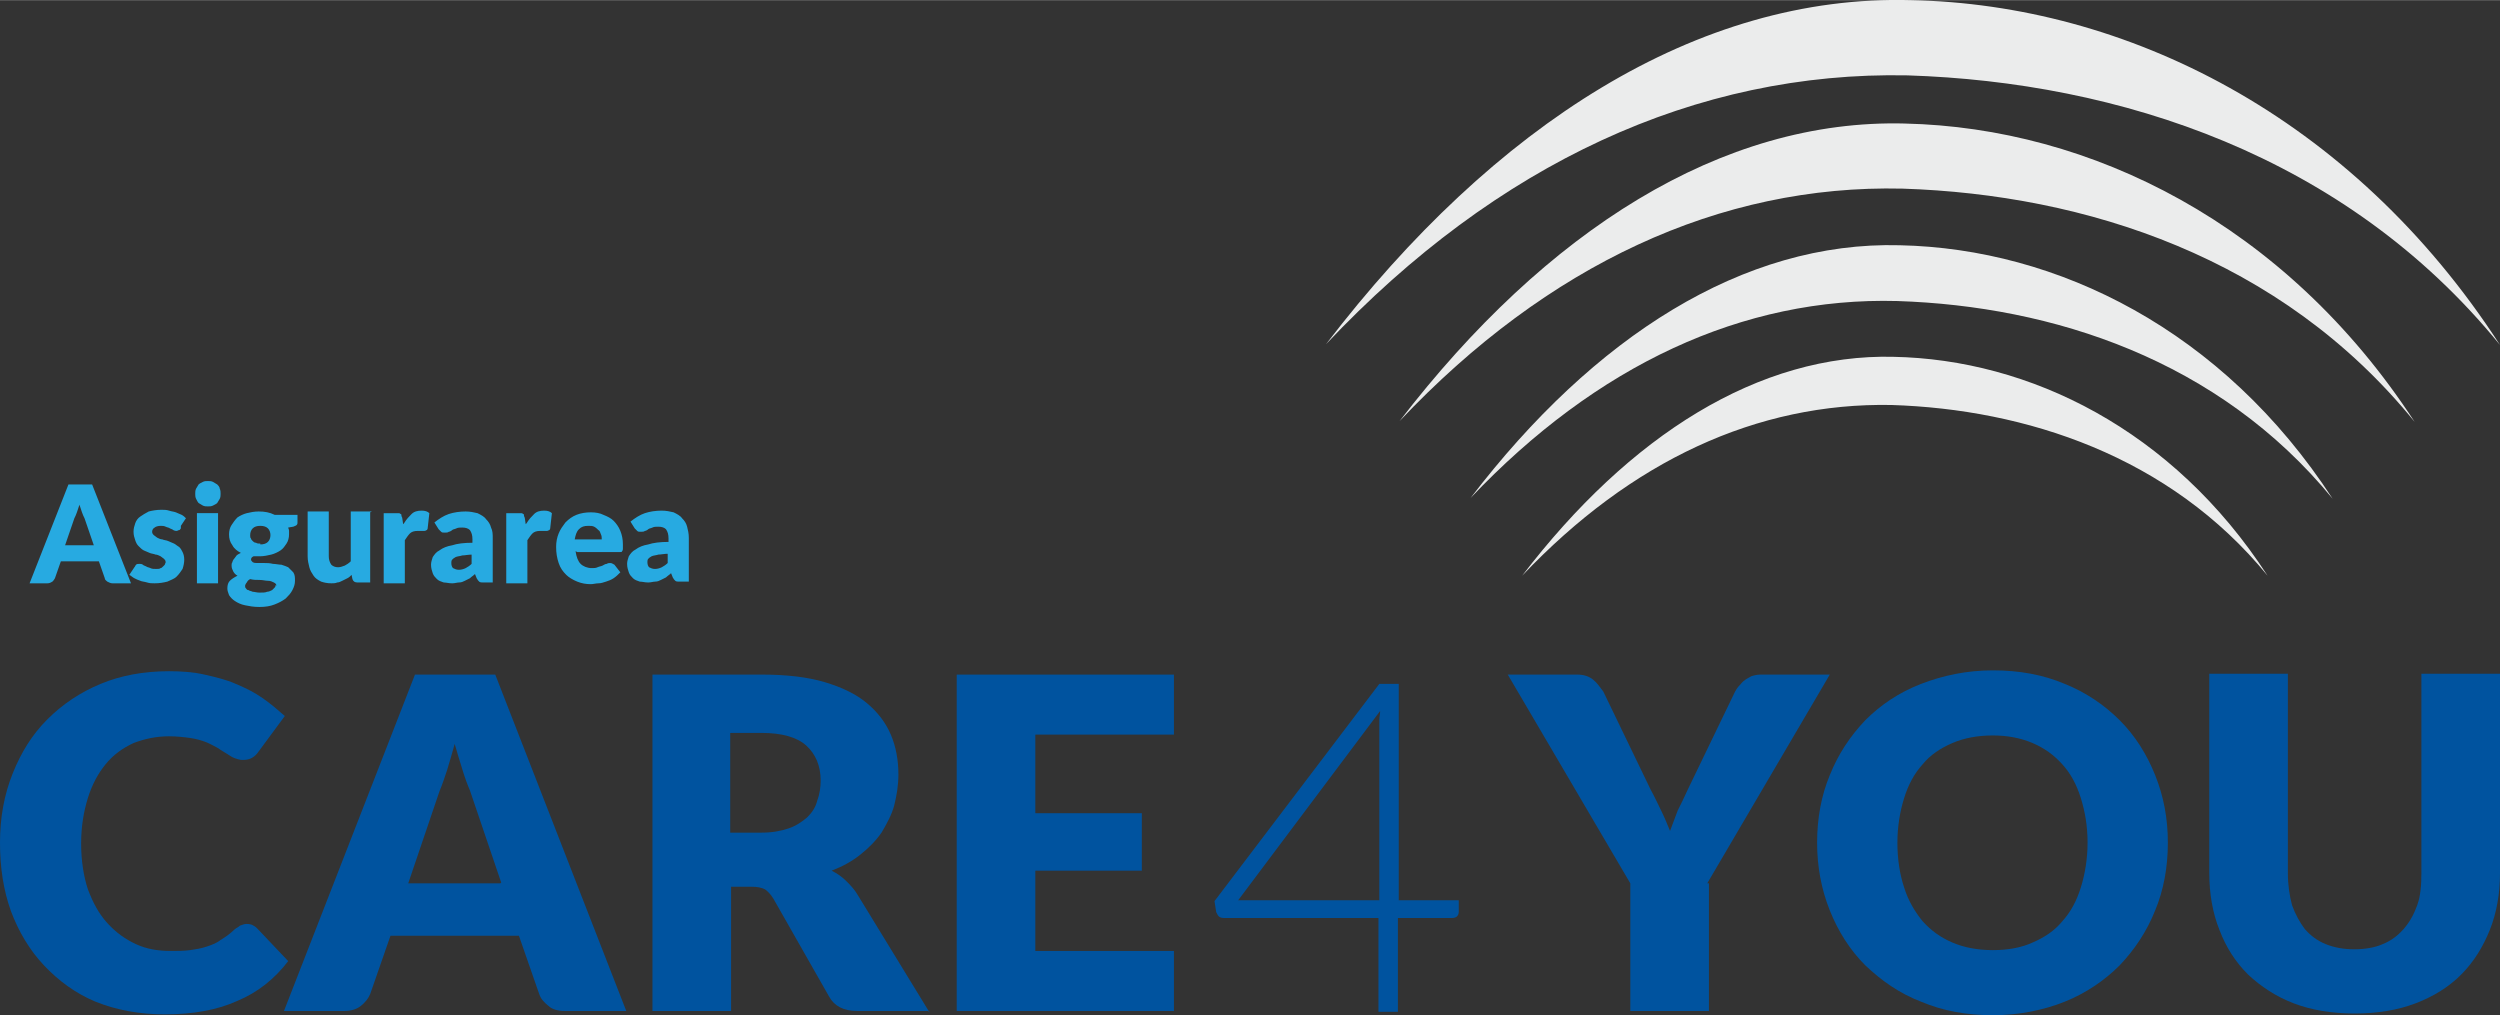<?xml version="1.0" encoding="UTF-8"?>
<!DOCTYPE svg PUBLIC "-//W3C//DTD SVG 1.1//EN" "http://www.w3.org/Graphics/SVG/1.1/DTD/svg11.dtd">
<!-- Creator: CorelDRAW -->
<svg xmlns="http://www.w3.org/2000/svg" xml:space="preserve" width="1.433in" height="0.582in" version="1.1" style="shape-rendering:geometricPrecision; text-rendering:geometricPrecision; image-rendering:optimizeQuality; fill-rule:evenodd; clip-rule:evenodd"
viewBox="0 0 29.58 12.01"
 xmlns:xlink="http://www.w3.org/1999/xlink"
 xmlns:xodm="http://www.corel.com/coreldraw/odm/2003">
 <rect x="0" y="0" width="29.58" height="12.01" fill="#333333" stroke="none"/>
 <defs>
  <style type="text/css">
   <![CDATA[
    .fil2 {fill:#EBECEC;fill-rule:nonzero}
    .fil0 {fill:#00539F;fill-rule:nonzero}
    .fil1 {fill:#27AAE1;fill-rule:nonzero}
   ]]>
  </style>
 </defs>
 <g id="Layer_x0020_1">
  <g id="_2556662779920">
   <path class="fil0" d="M2.91 10.93c0.02,0 0.04,0 0.07,0.01 0.02,0.01 0.04,0.02 0.06,0.04l0.37 0.39c-0.16,0.21 -0.36,0.37 -0.6,0.47 -0.24,0.11 -0.53,0.16 -0.86,0.16 -0.3,0 -0.57,-0.05 -0.82,-0.15 -0.24,-0.1 -0.44,-0.25 -0.61,-0.43 -0.17,-0.18 -0.3,-0.4 -0.39,-0.64 -0.09,-0.25 -0.13,-0.52 -0.13,-0.81 0,-0.3 0.05,-0.57 0.15,-0.82 0.1,-0.25 0.23,-0.46 0.41,-0.64 0.18,-0.18 0.39,-0.32 0.63,-0.42 0.24,-0.1 0.51,-0.15 0.81,-0.15 0.15,0 0.29,0.01 0.42,0.04 0.13,0.03 0.26,0.06 0.37,0.11 0.12,0.05 0.22,0.1 0.32,0.17 0.1,0.07 0.18,0.14 0.26,0.21l-0.31 0.42c-0.02,0.03 -0.04,0.05 -0.07,0.07 -0.03,0.02 -0.07,0.03 -0.12,0.03 -0.03,0 -0.06,-0.01 -0.09,-0.02 -0.03,-0.01 -0.06,-0.03 -0.09,-0.05 -0.03,-0.02 -0.07,-0.04 -0.11,-0.07 -0.04,-0.02 -0.09,-0.05 -0.14,-0.07 -0.05,-0.02 -0.12,-0.04 -0.19,-0.05 -0.07,-0.01 -0.16,-0.02 -0.25,-0.02 -0.15,0 -0.29,0.03 -0.42,0.08 -0.13,0.06 -0.24,0.14 -0.33,0.25 -0.09,0.11 -0.16,0.24 -0.21,0.4 -0.05,0.16 -0.08,0.34 -0.08,0.54 0,0.2 0.03,0.39 0.08,0.54 0.06,0.16 0.13,0.29 0.23,0.4 0.1,0.11 0.21,0.19 0.34,0.25 0.13,0.06 0.27,0.08 0.41,0.08 0.08,0 0.16,-0 0.23,-0.01 0.07,-0.01 0.13,-0.02 0.19,-0.04 0.06,-0.02 0.12,-0.04 0.17,-0.08 0.05,-0.03 0.11,-0.07 0.16,-0.12 0.02,-0.02 0.05,-0.03 0.07,-0.05 0.03,-0.01 0.05,-0.02 0.08,-0.02z"/>
   <path class="fil0" d="M5.93 10.44l-0.37 -1.09c-0.03,-0.07 -0.06,-0.15 -0.09,-0.25 -0.03,-0.09 -0.06,-0.2 -0.09,-0.3 -0.03,0.11 -0.06,0.21 -0.09,0.31 -0.03,0.09 -0.06,0.18 -0.09,0.25l-0.37 1.09 1.09 0zm1.47 1.52l-0.72 0c-0.08,0 -0.15,-0.02 -0.19,-0.06 -0.05,-0.04 -0.09,-0.08 -0.11,-0.14l-0.24 -0.69 -1.52 0 -0.24 0.69c-0.02,0.05 -0.06,0.1 -0.11,0.14 -0.05,0.04 -0.12,0.06 -0.19,0.06l-0.72 0 1.55 -3.98 0.95 0 1.55 3.98z"/>
   <path class="fil0" d="M9.01 9.85c0.13,0 0.23,-0.02 0.32,-0.05 0.09,-0.03 0.16,-0.08 0.22,-0.13 0.06,-0.06 0.1,-0.12 0.12,-0.2 0.03,-0.08 0.04,-0.16 0.04,-0.24 0,-0.17 -0.06,-0.31 -0.17,-0.41 -0.11,-0.1 -0.29,-0.15 -0.53,-0.15l-0.37 0 0 1.18 0.37 0zm1.97 2.11l-0.84 0c-0.16,0 -0.27,-0.06 -0.33,-0.17l-0.66 -1.16c-0.03,-0.05 -0.07,-0.09 -0.1,-0.11 -0.04,-0.02 -0.09,-0.03 -0.16,-0.03l-0.24 0 0 1.47 -0.93 0 0 -3.98 1.3 0c0.29,0 0.54,0.03 0.74,0.09 0.2,0.06 0.37,0.14 0.5,0.25 0.13,0.11 0.22,0.23 0.28,0.37 0.06,0.14 0.09,0.3 0.09,0.47 0,0.13 -0.02,0.25 -0.05,0.37 -0.03,0.11 -0.09,0.22 -0.15,0.32 -0.07,0.1 -0.15,0.18 -0.25,0.26 -0.1,0.08 -0.21,0.14 -0.34,0.19 0.06,0.03 0.12,0.07 0.17,0.12 0.05,0.05 0.1,0.1 0.14,0.17l0.85 1.39z"/>
   <polygon class="fil0" points="12.25,8.69 12.25,9.62 13.51,9.62 13.51,10.3 12.25,10.3 12.25,11.25 13.89,11.25 13.89,11.96 11.32,11.96 11.32,7.98 13.89,7.98 13.89,8.69 "/>
   <path class="fil0" d="M16.32 10.65l0 -2.03c0,-0.03 0,-0.06 0,-0.1 0,-0.04 0.01,-0.07 0.01,-0.11l-1.68 2.24 1.66 0zm0.94 0l0 0.14c0,0.02 -0.01,0.04 -0.02,0.05 -0.01,0.01 -0.03,0.02 -0.06,0.02l-0.64 0 0 1.11 -0.23 0 0 -1.11 -1.83 0c-0.03,0 -0.05,-0.01 -0.06,-0.02 -0.01,-0.01 -0.02,-0.03 -0.03,-0.05l-0.02 -0.13 1.95 -2.57 0.23 0 0 2.56 0.71 0z"/>
   <path class="fil0" d="M20.22 10.45l0 1.51 -0.93 0 0 -1.51 -1.45 -2.47 0.82 0c0.08,0 0.14,0.02 0.19,0.06 0.05,0.04 0.08,0.09 0.12,0.14l0.56 1.16c0.05,0.09 0.09,0.18 0.13,0.26 0.04,0.08 0.07,0.16 0.1,0.23 0.03,-0.08 0.06,-0.16 0.09,-0.24 0.04,-0.08 0.08,-0.16 0.12,-0.25l0.56 -1.16c0.01,-0.02 0.03,-0.05 0.05,-0.07 0.02,-0.02 0.04,-0.05 0.06,-0.06 0.02,-0.02 0.05,-0.03 0.08,-0.05 0.03,-0.01 0.07,-0.02 0.11,-0.02l0.82 0 -1.45 2.47z"/>
   <path class="fil0" d="M25.65 9.97c0,0.29 -0.05,0.56 -0.15,0.8 -0.1,0.25 -0.24,0.46 -0.42,0.65 -0.18,0.18 -0.4,0.33 -0.65,0.43 -0.25,0.1 -0.54,0.16 -0.85,0.16 -0.31,0 -0.59,-0.05 -0.85,-0.16 -0.26,-0.1 -0.47,-0.25 -0.66,-0.43 -0.18,-0.18 -0.32,-0.4 -0.42,-0.65 -0.1,-0.25 -0.15,-0.52 -0.15,-0.8 0,-0.29 0.05,-0.56 0.15,-0.8 0.1,-0.25 0.24,-0.46 0.42,-0.65 0.18,-0.18 0.4,-0.33 0.66,-0.43 0.26,-0.1 0.54,-0.16 0.85,-0.16 0.31,0 0.59,0.05 0.85,0.16 0.25,0.1 0.47,0.25 0.65,0.43 0.18,0.18 0.32,0.4 0.42,0.65 0.1,0.25 0.15,0.51 0.15,0.8zm-0.95 0c0,-0.2 -0.03,-0.37 -0.08,-0.53 -0.05,-0.16 -0.12,-0.29 -0.22,-0.4 -0.1,-0.11 -0.21,-0.19 -0.35,-0.25 -0.14,-0.06 -0.3,-0.09 -0.47,-0.09 -0.18,0 -0.34,0.03 -0.48,0.09 -0.14,0.06 -0.26,0.14 -0.35,0.25 -0.1,0.11 -0.17,0.24 -0.22,0.4 -0.05,0.16 -0.08,0.34 -0.08,0.53 0,0.2 0.03,0.38 0.08,0.53 0.05,0.16 0.13,0.29 0.22,0.4 0.1,0.11 0.21,0.19 0.35,0.25 0.14,0.06 0.3,0.09 0.48,0.09 0.18,0 0.34,-0.03 0.47,-0.09 0.14,-0.06 0.26,-0.14 0.35,-0.25 0.1,-0.11 0.17,-0.24 0.22,-0.4 0.05,-0.16 0.08,-0.34 0.08,-0.53z"/>
   <path class="fil0" d="M27.86 11.23c0.12,0 0.24,-0.02 0.33,-0.06 0.1,-0.04 0.18,-0.1 0.25,-0.18 0.07,-0.08 0.12,-0.17 0.16,-0.28 0.04,-0.11 0.05,-0.24 0.05,-0.38l0 -2.36 0.93 0 0 2.36c0,0.24 -0.04,0.47 -0.12,0.67 -0.08,0.2 -0.19,0.38 -0.34,0.53 -0.15,0.15 -0.33,0.26 -0.54,0.34 -0.21,0.08 -0.45,0.12 -0.72,0.12 -0.27,0 -0.51,-0.04 -0.72,-0.12 -0.21,-0.08 -0.39,-0.2 -0.54,-0.34 -0.15,-0.15 -0.26,-0.32 -0.34,-0.53 -0.08,-0.2 -0.12,-0.43 -0.12,-0.67l0 -2.36 0.93 0 0 2.36c0,0.14 0.02,0.27 0.05,0.38 0.04,0.11 0.09,0.2 0.15,0.28 0.07,0.08 0.15,0.14 0.25,0.18 0.1,0.04 0.21,0.06 0.33,0.06z"/>
  </g>
  <path class="fil1" d="M1.11 6.45l-0.11 -0.32c-0.01,-0.02 -0.02,-0.04 -0.03,-0.07 -0.01,-0.03 -0.02,-0.06 -0.03,-0.09 -0.01,0.03 -0.02,0.06 -0.03,0.09 -0.01,0.03 -0.02,0.05 -0.03,0.07l-0.11 0.32 0.32 0zm0.43 0.45l-0.21 0c-0.02,0 -0.04,-0.01 -0.06,-0.02 -0.01,-0.01 -0.03,-0.02 -0.03,-0.04l-0.07 -0.2 -0.45 0 -0.07 0.2c-0.01,0.02 -0.02,0.03 -0.03,0.04 -0.02,0.01 -0.03,0.02 -0.06,0.02l-0.21 0 0.46 -1.17 0.28 0 0.46 1.17zm0.6 -0.65c-0.01,0.01 -0.01,0.02 -0.02,0.02 -0.01,0 -0.02,0.01 -0.03,0.01 -0.01,0 -0.02,-0 -0.04,-0.01 -0.01,-0.01 -0.02,-0.01 -0.04,-0.02 -0.01,-0.01 -0.03,-0.01 -0.05,-0.02 -0.02,-0.01 -0.04,-0.01 -0.06,-0.01 -0.03,0 -0.06,0.01 -0.07,0.02 -0.02,0.01 -0.03,0.03 -0.03,0.05 0,0.02 0.01,0.03 0.02,0.04 0.01,0.01 0.03,0.02 0.04,0.03 0.02,0.01 0.04,0.02 0.06,0.02 0.02,0.01 0.05,0.01 0.07,0.02 0.02,0.01 0.05,0.02 0.07,0.03 0.02,0.01 0.04,0.03 0.06,0.04 0.02,0.02 0.03,0.04 0.04,0.06 0.01,0.02 0.02,0.05 0.02,0.09 0,0.04 -0.01,0.08 -0.02,0.11 -0.02,0.03 -0.04,0.06 -0.07,0.09 -0.03,0.03 -0.07,0.04 -0.11,0.06 -0.04,0.01 -0.09,0.02 -0.15,0.02 -0.03,0 -0.06,-0 -0.09,-0.01 -0.03,-0.01 -0.06,-0.01 -0.08,-0.02 -0.03,-0.01 -0.05,-0.02 -0.07,-0.03 -0.02,-0.01 -0.04,-0.03 -0.06,-0.04l0.06 -0.09c0.01,-0.01 0.01,-0.02 0.02,-0.03 0.01,-0.01 0.02,-0.01 0.04,-0.01 0.01,0 0.03,0 0.04,0.01 0.01,0.01 0.02,0.01 0.04,0.02 0.01,0.01 0.03,0.01 0.05,0.02 0.02,0.01 0.04,0.01 0.07,0.01 0.02,0 0.04,-0 0.05,-0.01 0.01,-0 0.02,-0.01 0.03,-0.02 0.01,-0.01 0.01,-0.01 0.02,-0.02 0,-0.01 0.01,-0.02 0.01,-0.03 0,-0.02 -0.01,-0.03 -0.02,-0.04 -0.01,-0.01 -0.03,-0.02 -0.04,-0.03 -0.02,-0.01 -0.04,-0.02 -0.06,-0.02 -0.02,-0.01 -0.05,-0.01 -0.07,-0.02 -0.02,-0.01 -0.05,-0.02 -0.07,-0.03 -0.02,-0.01 -0.04,-0.03 -0.06,-0.05 -0.02,-0.02 -0.03,-0.04 -0.04,-0.07 -0.01,-0.03 -0.02,-0.06 -0.02,-0.1 0,-0.04 0.01,-0.07 0.02,-0.1 0.01,-0.03 0.03,-0.06 0.06,-0.08 0.03,-0.02 0.06,-0.04 0.1,-0.06 0.04,-0.01 0.09,-0.02 0.15,-0.02 0.03,0 0.06,0 0.09,0.01 0.03,0.01 0.05,0.01 0.08,0.02 0.02,0.01 0.05,0.02 0.07,0.03 0.02,0.01 0.04,0.03 0.05,0.04l-0.06 0.09zm0.44 -0.18l0 0.83 -0.25 0 0 -0.83 0.25 0zm0.03 -0.23c0,0.02 -0,0.04 -0.01,0.06 -0.01,0.02 -0.02,0.03 -0.03,0.05 -0.01,0.01 -0.03,0.02 -0.05,0.03 -0.02,0.01 -0.04,0.01 -0.06,0.01 -0.02,0 -0.04,-0 -0.06,-0.01 -0.02,-0.01 -0.03,-0.02 -0.05,-0.03 -0.01,-0.01 -0.02,-0.03 -0.03,-0.05 -0.01,-0.02 -0.01,-0.04 -0.01,-0.06 0,-0.02 0,-0.04 0.01,-0.06 0.01,-0.02 0.02,-0.03 0.03,-0.05 0.01,-0.01 0.03,-0.02 0.05,-0.03 0.02,-0.01 0.04,-0.01 0.06,-0.01 0.02,0 0.04,0 0.06,0.01 0.02,0.01 0.03,0.02 0.05,0.03 0.01,0.01 0.03,0.03 0.03,0.05 0.01,0.02 0.01,0.04 0.01,0.06zm0.47 0.6c0.04,0 0.07,-0.01 0.09,-0.03 0.02,-0.02 0.03,-0.05 0.03,-0.08 0,-0.03 -0.01,-0.06 -0.03,-0.08 -0.02,-0.02 -0.05,-0.03 -0.09,-0.03 -0.04,0 -0.07,0.01 -0.09,0.03 -0.02,0.02 -0.03,0.05 -0.03,0.08 0,0.02 0,0.03 0.01,0.04 0,0.01 0.01,0.02 0.02,0.03 0.01,0.01 0.02,0.02 0.04,0.02 0.01,0.01 0.03,0.01 0.05,0.01zm0.19 0.49c0,-0.02 -0.01,-0.03 -0.03,-0.04 -0.02,-0.01 -0.04,-0.02 -0.07,-0.02 -0.03,-0 -0.06,-0.01 -0.1,-0.01 -0.04,-0 -0.07,-0 -0.11,-0.01 -0.02,0.01 -0.03,0.02 -0.04,0.04 -0.01,0.01 -0.02,0.03 -0.02,0.04 0,0.01 0,0.02 0.01,0.03 0.01,0.01 0.01,0.02 0.03,0.02 0.01,0.01 0.03,0.01 0.05,0.02 0.02,0 0.05,0.01 0.08,0.01 0.04,0 0.07,-0 0.09,-0.01 0.02,-0 0.04,-0.01 0.06,-0.02 0.01,-0.01 0.02,-0.02 0.03,-0.03 0.01,-0.01 0.01,-0.02 0.01,-0.03zm0.25 -0.84l0 0.09c0,0.01 -0,0.02 -0.01,0.03 -0.01,0.01 -0.02,0.01 -0.04,0.02l-0.06 0.01c0,0.01 0.01,0.02 0.01,0.04 0,0.01 0,0.03 0,0.04 0,0.04 -0.01,0.08 -0.03,0.11 -0.02,0.03 -0.04,0.06 -0.07,0.08 -0.03,0.02 -0.07,0.04 -0.11,0.05 -0.04,0.01 -0.09,0.02 -0.13,0.02 -0.01,0 -0.03,-0 -0.04,-0 -0.01,-0 -0.02,-0 -0.04,-0 -0.02,0.01 -0.03,0.02 -0.03,0.04 0,0.01 0.01,0.02 0.02,0.03 0.02,0.01 0.03,0.01 0.06,0.01 0.02,0 0.05,0 0.08,0 0.03,0 0.06,0 0.1,0.01 0.03,0 0.07,0.01 0.1,0.01 0.03,0.01 0.06,0.02 0.08,0.03 0.02,0.02 0.04,0.04 0.06,0.06 0.02,0.03 0.02,0.06 0.02,0.1 0,0.04 -0.01,0.07 -0.03,0.11 -0.02,0.04 -0.05,0.07 -0.08,0.1 -0.04,0.03 -0.08,0.05 -0.13,0.07 -0.05,0.02 -0.11,0.03 -0.18,0.03 -0.07,0 -0.12,-0.01 -0.17,-0.02 -0.05,-0.01 -0.09,-0.03 -0.12,-0.05 -0.03,-0.02 -0.05,-0.04 -0.07,-0.07 -0.01,-0.03 -0.02,-0.05 -0.02,-0.08 0,-0.04 0.01,-0.07 0.03,-0.09 0.02,-0.02 0.05,-0.04 0.09,-0.06 -0.02,-0.01 -0.04,-0.03 -0.05,-0.05 -0.01,-0.02 -0.02,-0.04 -0.02,-0.07 0,-0.01 0,-0.03 0.01,-0.04 0,-0.01 0.01,-0.03 0.02,-0.04 0.01,-0.01 0.02,-0.03 0.03,-0.04 0.01,-0.01 0.03,-0.02 0.05,-0.03 -0.04,-0.02 -0.08,-0.05 -0.1,-0.09 -0.03,-0.04 -0.04,-0.08 -0.04,-0.13 0,-0.04 0.01,-0.08 0.03,-0.11 0.02,-0.03 0.04,-0.06 0.07,-0.09 0.03,-0.02 0.07,-0.04 0.11,-0.05 0.04,-0.01 0.09,-0.02 0.14,-0.02 0.07,0 0.13,0.01 0.19,0.04l0.25 0zm0.86 -0.03l0 0.83 -0.15 0c-0.03,0 -0.05,-0.01 -0.06,-0.04l-0.01 -0.05c-0.02,0.02 -0.03,0.03 -0.05,0.04 -0.02,0.01 -0.04,0.02 -0.06,0.03 -0.02,0.01 -0.04,0.02 -0.06,0.02 -0.02,0.01 -0.05,0.01 -0.07,0.01 -0.05,0 -0.09,-0.01 -0.12,-0.02 -0.04,-0.02 -0.07,-0.04 -0.09,-0.07 -0.02,-0.03 -0.04,-0.06 -0.05,-0.1 -0.01,-0.04 -0.02,-0.08 -0.02,-0.13l0 -0.53 0.25 0 0 0.53c0,0.04 0.01,0.07 0.03,0.1 0.02,0.02 0.05,0.03 0.08,0.03 0.03,0 0.05,-0.01 0.08,-0.02 0.02,-0.01 0.05,-0.03 0.07,-0.05l0 -0.59 0.25 0zm0.4 0.13c0.03,-0.05 0.06,-0.08 0.09,-0.11 0.03,-0.03 0.07,-0.04 0.12,-0.04 0.04,0 0.07,0.01 0.09,0.03l-0.02 0.18c-0,0.01 -0.01,0.02 -0.01,0.02 -0.01,0 -0.01,0.01 -0.03,0.01 -0,0 -0.01,-0 -0.02,-0 -0.01,-0 -0.01,-0 -0.02,-0 -0.01,-0 -0.02,-0 -0.02,-0 -0.01,-0 -0.01,-0 -0.02,-0 -0.04,0 -0.07,0.01 -0.09,0.03 -0.02,0.02 -0.04,0.05 -0.06,0.08l0 0.51 -0.25 0 0 -0.83 0.15 0c0.01,0 0.02,0 0.03,0 0.01,0 0.02,0.01 0.02,0.01 0.01,0 0.01,0.01 0.01,0.02 0,0.01 0.01,0.02 0.01,0.03l0.01 0.07zm0.81 0.37c-0.05,0 -0.09,0.01 -0.12,0.01 -0.03,0.01 -0.06,0.01 -0.08,0.02 -0.02,0.01 -0.03,0.02 -0.04,0.03 -0.01,0.01 -0.01,0.03 -0.01,0.04 0,0.03 0.01,0.05 0.02,0.06 0.02,0.01 0.04,0.02 0.07,0.02 0.03,0 0.06,-0.01 0.08,-0.02 0.02,-0.01 0.05,-0.03 0.07,-0.05l0 -0.12zm-0.45 -0.38c0.05,-0.04 0.11,-0.08 0.17,-0.1 0.06,-0.02 0.13,-0.03 0.2,-0.03 0.05,0 0.1,0.01 0.14,0.02 0.04,0.02 0.08,0.04 0.1,0.07 0.03,0.03 0.05,0.06 0.06,0.1 0.02,0.04 0.02,0.08 0.02,0.13l0 0.52 -0.11 0c-0.02,0 -0.04,-0 -0.05,-0.01 -0.01,-0.01 -0.02,-0.02 -0.03,-0.04l-0.02 -0.05c-0.02,0.02 -0.04,0.03 -0.06,0.05 -0.02,0.01 -0.04,0.02 -0.06,0.03 -0.02,0.01 -0.04,0.02 -0.07,0.02 -0.02,0 -0.05,0.01 -0.08,0.01 -0.04,0 -0.07,-0.01 -0.1,-0.01 -0.03,-0.01 -0.06,-0.02 -0.08,-0.04 -0.02,-0.02 -0.04,-0.04 -0.05,-0.07 -0.01,-0.03 -0.02,-0.06 -0.02,-0.1 0,-0.03 0.01,-0.06 0.02,-0.09 0.02,-0.03 0.04,-0.06 0.08,-0.08 0.04,-0.03 0.09,-0.05 0.15,-0.06 0.06,-0.02 0.14,-0.03 0.24,-0.03l0 -0.04c0,-0.05 -0.01,-0.08 -0.03,-0.11 -0.02,-0.02 -0.05,-0.03 -0.09,-0.03 -0.03,0 -0.05,0 -0.07,0.01 -0.02,0.01 -0.04,0.01 -0.05,0.02 -0.01,0.01 -0.03,0.02 -0.04,0.02 -0.01,0.01 -0.03,0.01 -0.05,0.01 -0.02,0 -0.03,-0 -0.04,-0.01 -0.01,-0.01 -0.02,-0.02 -0.03,-0.03l-0.05 -0.08zm1.09 0.01c0.03,-0.05 0.06,-0.08 0.09,-0.11 0.03,-0.03 0.07,-0.04 0.12,-0.04 0.04,0 0.07,0.01 0.09,0.03l-0.02 0.18c-0,0.01 -0.01,0.02 -0.01,0.02 -0.01,0 -0.01,0.01 -0.03,0.01 -0,0 -0.01,-0 -0.02,-0 -0.01,-0 -0.01,-0 -0.02,-0 -0.01,-0 -0.02,-0 -0.02,-0 -0.01,-0 -0.02,-0 -0.02,-0 -0.04,0 -0.07,0.01 -0.09,0.03 -0.02,0.02 -0.04,0.05 -0.06,0.08l0 0.51 -0.25 0 0 -0.83 0.15 0c0.01,0 0.02,0 0.03,0 0.01,0 0.02,0.01 0.02,0.01 0.01,0 0.01,0.01 0.01,0.02 0,0.01 0.01,0.02 0.01,0.03l0.01 0.07zm0.89 0.19c0,-0.02 -0,-0.04 -0.01,-0.06 -0.01,-0.02 -0.01,-0.04 -0.03,-0.05 -0.01,-0.01 -0.03,-0.03 -0.05,-0.04 -0.02,-0.01 -0.04,-0.01 -0.07,-0.01 -0.05,0 -0.08,0.01 -0.11,0.04 -0.03,0.03 -0.04,0.07 -0.05,0.12l0.31 0zm-0.31 0.14c0.01,0.07 0.03,0.12 0.06,0.15 0.03,0.03 0.08,0.05 0.13,0.05 0.03,0 0.05,-0 0.07,-0.01 0.02,-0.01 0.04,-0.01 0.06,-0.02 0.02,-0.01 0.03,-0.02 0.05,-0.02 0.01,-0.01 0.03,-0.01 0.04,-0.01 0.02,0 0.03,0.01 0.05,0.02l0.07 0.09c-0.03,0.03 -0.05,0.05 -0.08,0.07 -0.03,0.02 -0.06,0.03 -0.09,0.04 -0.03,0.01 -0.06,0.02 -0.09,0.02 -0.03,0 -0.06,0.01 -0.09,0.01 -0.06,0 -0.11,-0.01 -0.16,-0.03 -0.05,-0.02 -0.1,-0.05 -0.13,-0.08 -0.04,-0.04 -0.07,-0.08 -0.09,-0.14 -0.02,-0.06 -0.03,-0.12 -0.03,-0.19 0,-0.06 0.01,-0.11 0.03,-0.16 0.02,-0.05 0.05,-0.09 0.08,-0.13 0.04,-0.04 0.08,-0.07 0.13,-0.09 0.05,-0.02 0.11,-0.03 0.17,-0.03 0.06,0 0.11,0.01 0.15,0.03 0.05,0.02 0.09,0.04 0.12,0.07 0.03,0.03 0.06,0.07 0.08,0.12 0.02,0.05 0.03,0.1 0.03,0.16 0,0.02 -0,0.03 -0,0.05 -0,0.01 -0,0.02 -0.01,0.03 -0,0.01 -0.01,0.01 -0.02,0.01 -0.01,0 -0.02,0 -0.03,0l-0.48 0zm1.1 0.03c-0.05,0 -0.09,0.01 -0.12,0.01 -0.03,0.01 -0.06,0.01 -0.08,0.02 -0.02,0.01 -0.03,0.02 -0.04,0.03 -0.01,0.01 -0.01,0.03 -0.01,0.04 0,0.03 0.01,0.05 0.02,0.06 0.02,0.01 0.04,0.02 0.07,0.02 0.03,0 0.06,-0.01 0.08,-0.02 0.02,-0.01 0.05,-0.03 0.07,-0.05l0 -0.12zm-0.45 -0.38c0.05,-0.04 0.11,-0.08 0.17,-0.1 0.06,-0.02 0.13,-0.03 0.2,-0.03 0.05,0 0.1,0.01 0.14,0.02 0.04,0.02 0.08,0.04 0.1,0.07 0.03,0.03 0.05,0.06 0.06,0.1 0.01,0.04 0.02,0.08 0.02,0.13l0 0.52 -0.11 0c-0.02,0 -0.04,-0 -0.05,-0.01 -0.01,-0.01 -0.02,-0.02 -0.03,-0.04l-0.02 -0.05c-0.02,0.02 -0.04,0.03 -0.06,0.05 -0.02,0.01 -0.04,0.02 -0.06,0.03 -0.02,0.01 -0.04,0.02 -0.07,0.02 -0.02,0 -0.05,0.01 -0.08,0.01 -0.04,0 -0.07,-0.01 -0.1,-0.01 -0.03,-0.01 -0.06,-0.02 -0.08,-0.04 -0.02,-0.02 -0.04,-0.04 -0.05,-0.07 -0.01,-0.03 -0.02,-0.06 -0.02,-0.1 0,-0.03 0.01,-0.06 0.02,-0.09 0.02,-0.03 0.04,-0.06 0.08,-0.08 0.04,-0.03 0.09,-0.05 0.15,-0.06 0.06,-0.02 0.14,-0.03 0.24,-0.03l0 -0.04c0,-0.05 -0.01,-0.08 -0.03,-0.11 -0.02,-0.02 -0.05,-0.03 -0.09,-0.03 -0.03,0 -0.05,0 -0.07,0.01 -0.02,0.01 -0.04,0.01 -0.05,0.02 -0.01,0.01 -0.03,0.02 -0.04,0.02 -0.01,0.01 -0.03,0.01 -0.05,0.01 -0.02,0 -0.03,-0 -0.04,-0.01 -0.01,-0.01 -0.02,-0.02 -0.03,-0.03l-0.05 -0.08z"/>
  <g id="_2556662790192">
   <path class="fil2" d="M22.41 4.22c-1.6,-0.04 -3.13,0.93 -4.4,2.59 1.29,-1.36 2.78,-2.05 4.37,-2.02 1.58,0.05 3.29,0.6 4.45,2.02 -1.12,-1.73 -2.82,-2.56 -4.43,-2.59z"/>
   <path class="fil2" d="M22.48 2.9c-1.85,-0.05 -3.62,1.08 -5.08,2.99 1.49,-1.57 3.22,-2.38 5.05,-2.33 1.83,0.06 3.8,0.69 5.15,2.34 -1.3,-2 -3.26,-2.96 -5.12,-3z"/>
   <path class="fil2" d="M22.55 1.46c-2.18,-0.06 -4.26,1.27 -5.99,3.52 1.75,-1.85 3.79,-2.8 5.95,-2.75 2.16,0.07 4.48,0.81 6.06,2.76 -1.53,-2.35 -3.84,-3.48 -6.03,-3.53z"/>
   <path class="fil2" d="M22.61 0c-2.52,-0.07 -4.93,1.47 -6.92,4.07 2.02,-2.14 4.38,-3.23 6.88,-3.18 2.49,0.08 5.18,0.94 7.01,3.19 -1.76,-2.72 -4.44,-4.03 -6.97,-4.08z"/>
  </g>
 </g>
</svg>
